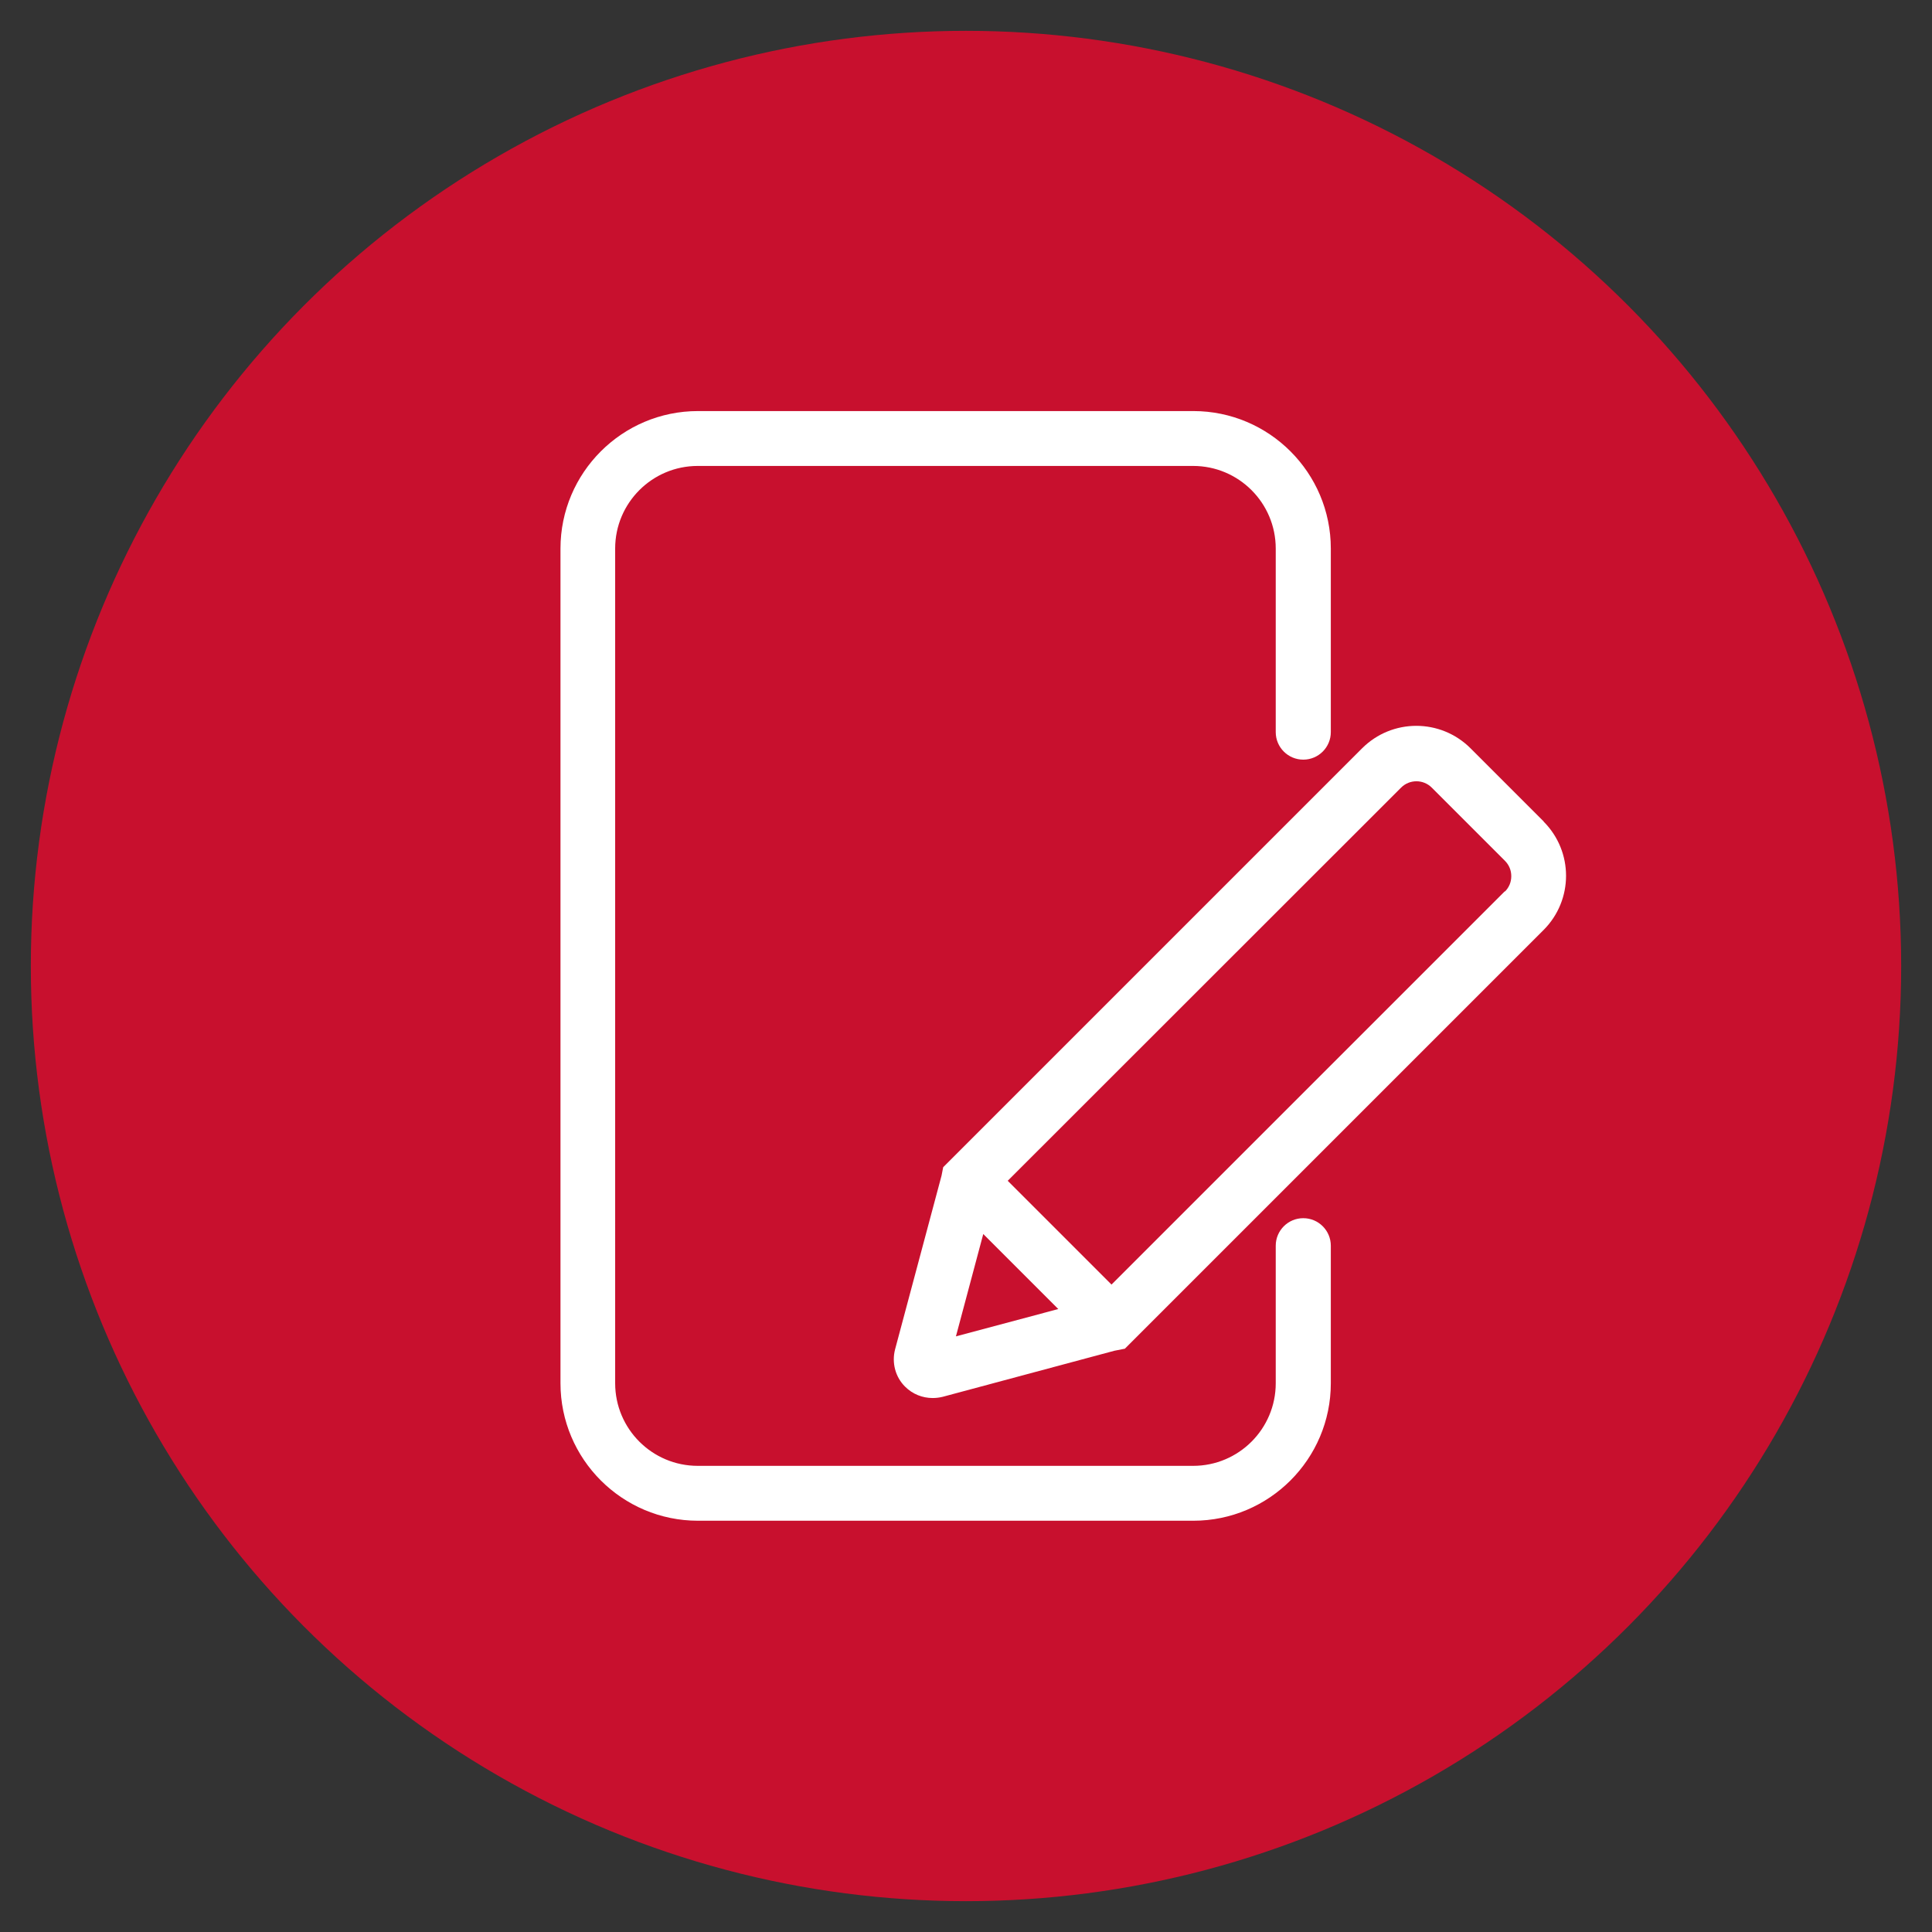 <?xml version="1.0" encoding="UTF-8"?>
<svg id="Layer_1" data-name="Layer 1" xmlns="http://www.w3.org/2000/svg" width="94" height="94" viewBox="0 0 94 94">
  <rect x="0" y="0" width="94" height="94" fill="#333333" stroke="none"/>
  <defs>
    <style>
      .cls-1 {
        fill: #c8102e;
      }

      .cls-1, .cls-2 {
        stroke-width: 0px;
      }

      .cls-2 {
        fill: #fff;
      }
    </style>
  </defs>
  <circle class="cls-1" cx="47" cy="47" r="45.5"/>
  <g>
    <path class="cls-2" d="M63.41,59.27c-.74,0-1.34.6-1.34,1.34v6.69c0,2.22-1.8,4.02-4.02,4.02h-24.1c-2.22,0-4.02-1.8-4.02-4.02V26.69c0-2.22,1.8-4.02,4.02-4.02h24.1c2.22,0,4.02,1.8,4.02,4.02v8.93c0,.74.6,1.34,1.34,1.34s1.34-.6,1.34-1.34v-8.93c0-3.69-3-6.69-6.69-6.69h-24.1c-3.69,0-6.69,3-6.69,6.69v40.61c0,3.69,3,6.69,6.69,6.69h24.1c3.69,0,6.69-3,6.69-6.69v-6.69c0-.74-.6-1.34-1.34-1.34Z"/>
    <path class="cls-2" d="M75.11,39.97l-3.56-3.56c-1.46-1.46-3.82-1.46-5.28,0l-20.38,20.38-.08.41-2.26,8.45c-.17.65.01,1.35.49,1.82.36.36.84.55,1.34.55.16,0,.33-.02.49-.06l8.35-2.24.51-.1,20.37-20.37c1.46-1.46,1.46-3.82,0-5.28ZM47.84,60.04l3.65,3.65-4.98,1.33,1.33-4.98ZM73.22,43.36l-19.14,19.14-5.05-5.05,19.14-19.13c.41-.41,1.08-.41,1.49,0l3.56,3.56c.2.2.31.46.31.75s-.11.55-.31.75Z"/>
  </g>
</svg>